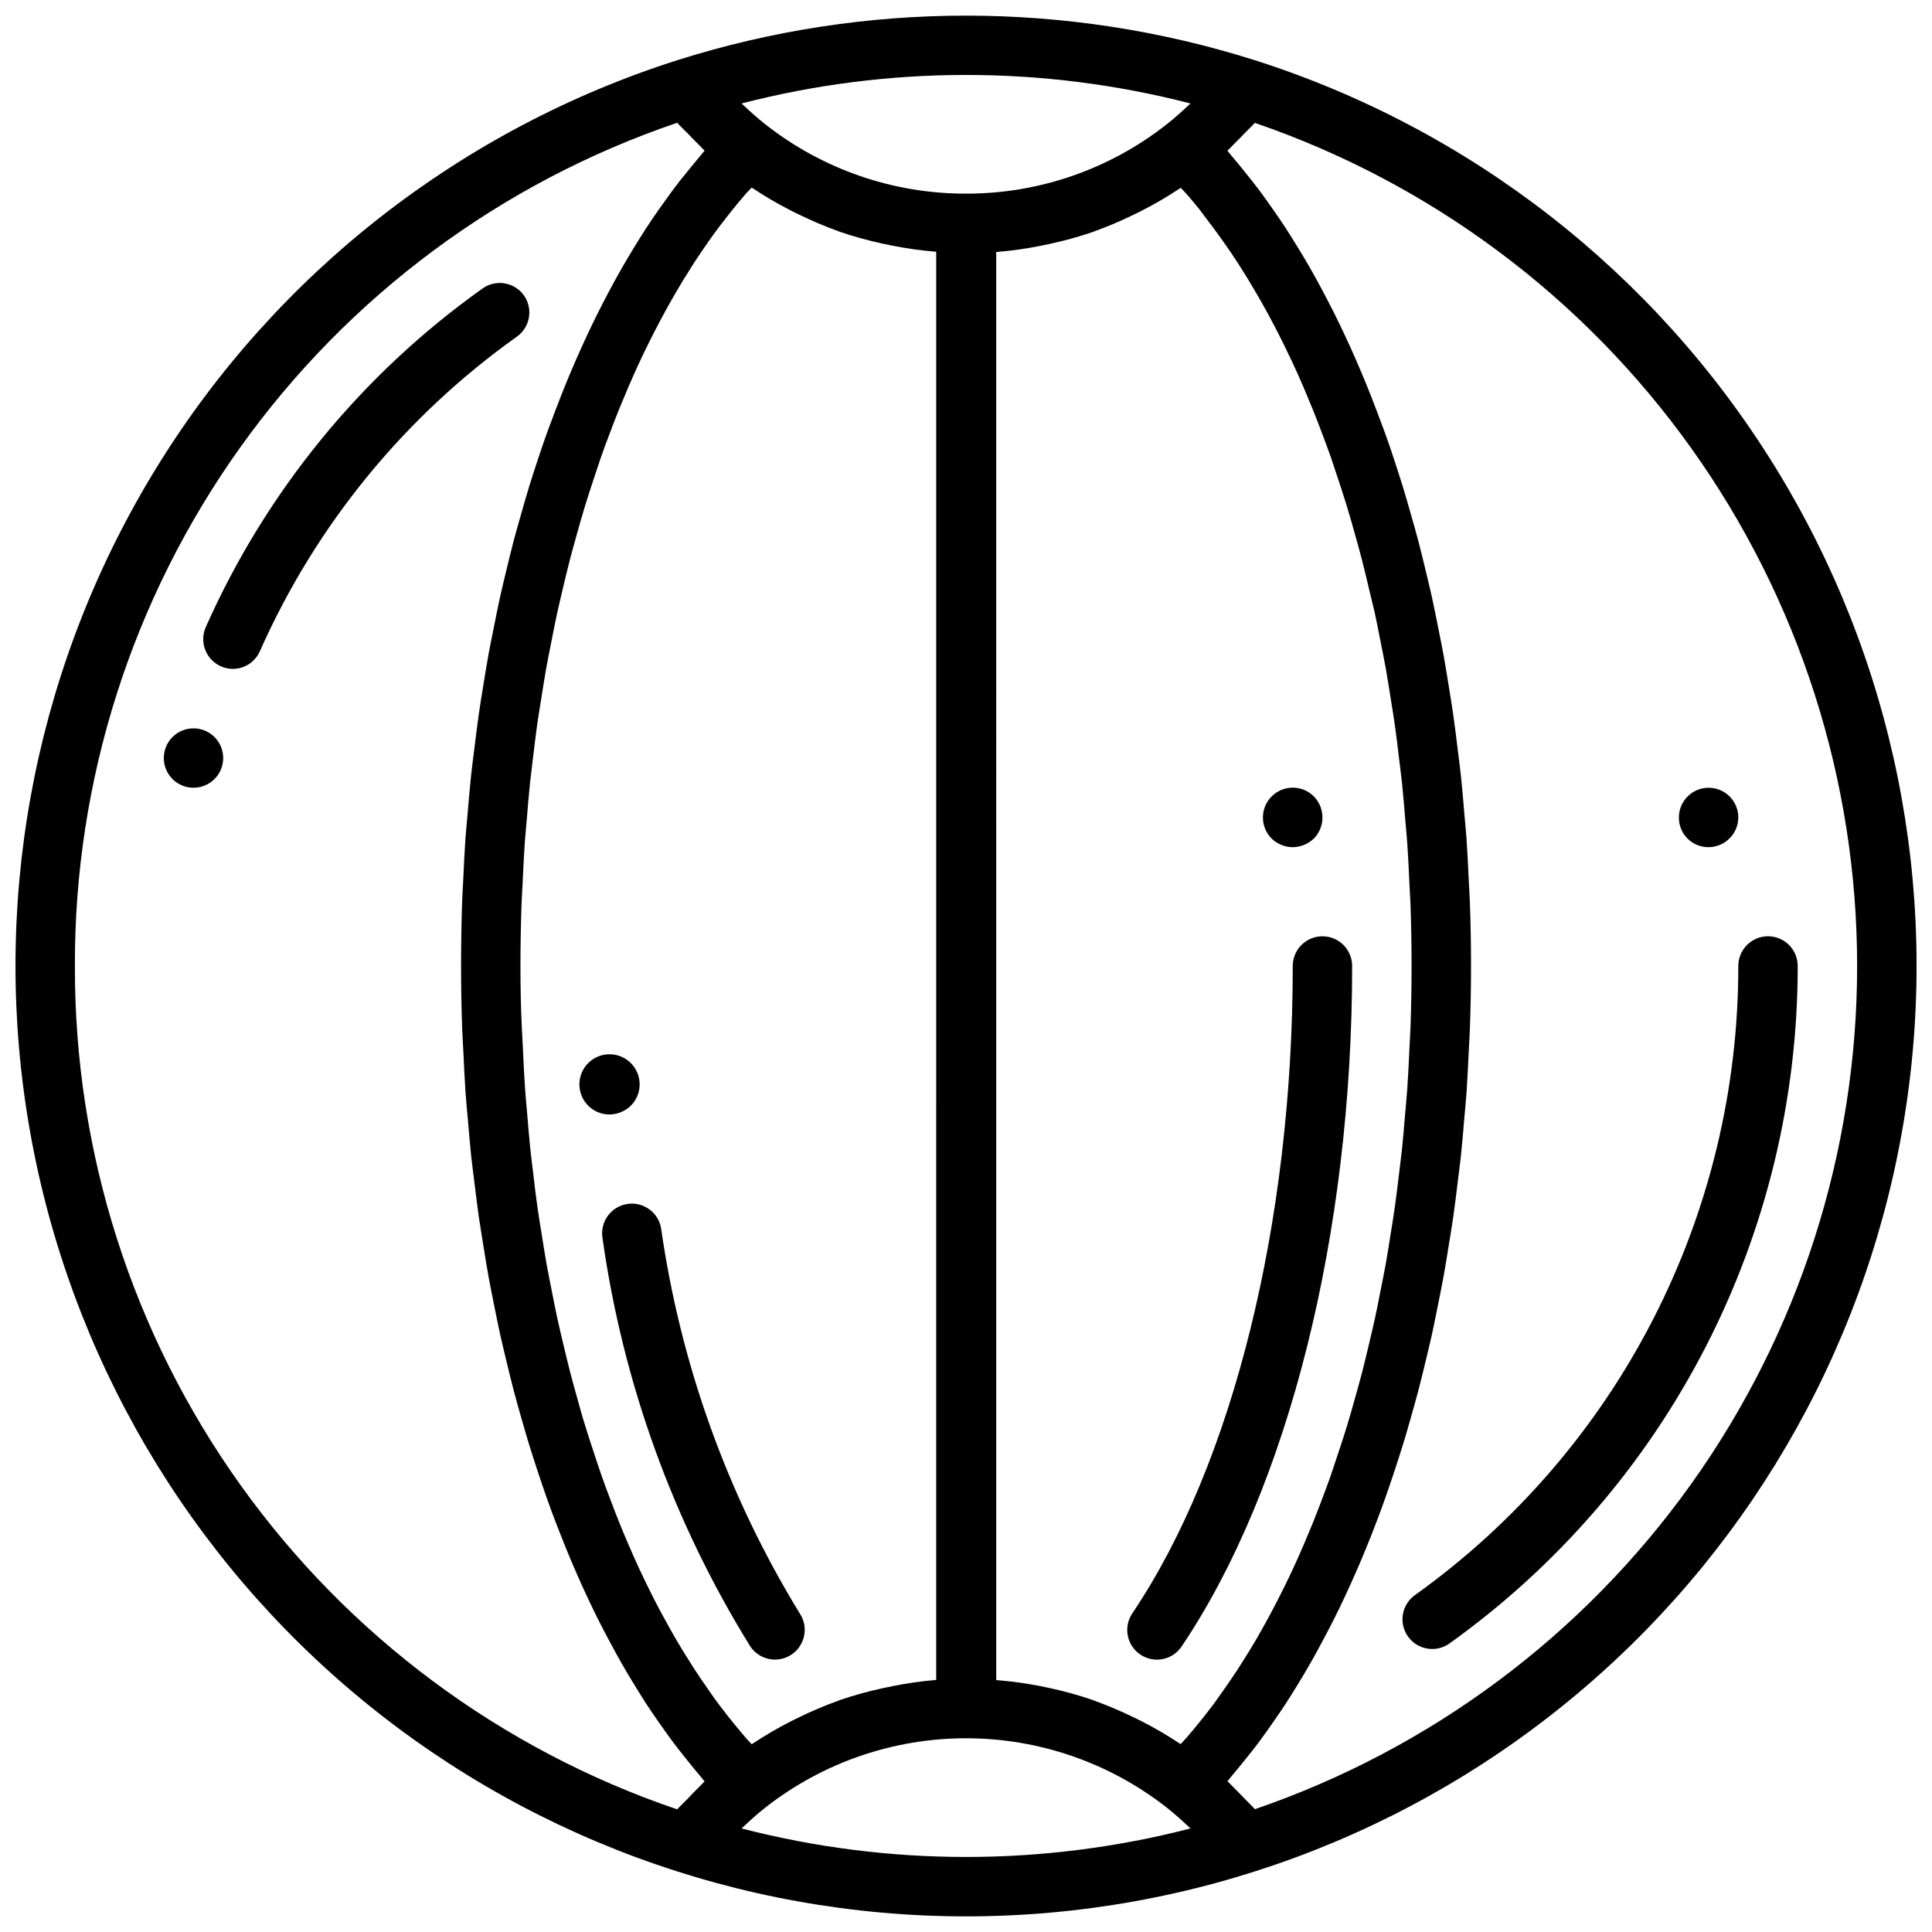<?xml version="1.0" encoding="UTF-8"?>
<!-- The Best Svg Icon site in the world: iconSvg.co, Visit us! https://iconsvg.co -->
<svg width="800px" height="800px" version="1.1" viewBox="144 144 512 512" xmlns="http://www.w3.org/2000/svg">
 <defs>
  <clipPath id="a">
   <path d="m148.09 148.09h503.81v503.81h-503.81z"/>
  </clipPath>
 </defs>
 <g clip-path="url(#a)">
  <path d="m476.36 159.9c-49.699-15.676-103.02-15.676-152.71 0-57.285 18.223-106.17 56.328-137.81 107.44-31.648 51.109-43.973 111.85-34.754 171.25s39.379 113.55 85.027 152.66c45.652 39.113 103.79 60.609 163.9 60.609s118.24-21.496 163.89-60.609c45.648-39.109 75.809-93.258 85.027-152.66 9.223-59.402-3.106-120.14-34.754-171.25-31.645-51.109-80.527-89.215-137.81-107.44zm-11.02 44.207c1.055 1.418 2.102 2.875 3.148 4.352 1.188 1.684 2.363 3.402 3.496 5.156 0.992 1.543 1.977 3.117 2.961 4.723 1.102 1.836 2.203 3.691 3.273 5.59 0.945 1.652 1.867 3.332 2.769 5.039 1.047 1.961 2.062 3.938 3.07 5.992 0.875 1.77 1.73 3.551 2.582 5.359 0.969 2.086 1.906 4.211 2.832 6.359 0.789 1.875 1.574 3.746 2.363 5.668 0.898 2.195 1.762 4.457 2.606 6.715 0.746 1.961 1.48 3.938 2.188 5.934 0.789 2.32 1.574 4.723 2.363 7.086 0.66 2.039 1.34 4.086 1.969 6.164 0.746 2.434 1.441 4.922 2.141 7.414 0.59 2.109 1.188 4.219 1.746 6.367 0.66 2.535 1.266 5.133 1.883 7.723 0.52 2.18 1.055 4.352 1.574 6.566 0.582 2.652 1.094 5.344 1.629 8.047 0.434 2.219 0.891 4.434 1.301 6.691 0.496 2.777 0.93 5.613 1.379 8.438 0.355 2.227 0.723 4.441 1.039 6.699 0.418 2.938 0.789 5.934 1.125 8.918 0.262 2.195 0.559 4.375 0.789 6.598 0.332 3.148 0.574 6.344 0.844 9.539 0.172 2.102 0.395 4.18 0.535 6.297 0.25 3.574 0.41 7.188 0.574 10.801 0.078 1.777 0.203 3.535 0.277 5.32 0.188 5.398 0.285 10.84 0.285 16.336 0 5.512-0.102 10.949-0.285 16.359-0.07 1.793-0.195 3.551-0.277 5.336-0.164 3.606-0.324 7.219-0.574 10.793-0.141 2.117-0.363 4.195-0.535 6.297-0.27 3.148-0.512 6.375-0.844 9.531-0.234 2.219-0.535 4.394-0.789 6.606-0.363 2.977-0.707 5.969-1.125 8.91-0.316 2.258-0.684 4.465-1.039 6.691-0.449 2.824-0.883 5.668-1.379 8.445-0.402 2.25-0.867 4.465-1.301 6.684-0.527 2.699-1.047 5.398-1.629 8.055-0.48 2.203-1.008 4.367-1.527 6.543-0.613 2.598-1.227 5.203-1.891 7.754-0.559 2.141-1.148 4.234-1.746 6.336-0.691 2.504-1.395 5-2.141 7.445-0.629 2.07-1.301 4.102-1.969 6.141-0.789 2.363-1.574 4.723-2.363 7.086-0.699 2-1.434 3.938-2.172 5.91-0.852 2.266-1.715 4.519-2.613 6.738-0.789 1.914-1.574 3.785-2.363 5.652-0.93 2.148-1.867 4.281-2.832 6.359-0.852 1.828-1.707 3.598-2.582 5.367-1.008 2.031-2.023 4.023-3.07 5.984-0.906 1.707-1.836 3.394-2.769 5.047-1.051 1.891-2.141 3.746-3.273 5.566-0.984 1.574-1.969 3.188-2.977 4.723-1.133 1.73-2.285 3.434-3.457 5.102-1.051 1.508-2.098 2.977-3.148 4.41-1.195 1.574-2.418 3.148-3.637 4.644-1.117 1.363-2.227 2.723-3.371 4.031-0.496 0.566-1.016 1.102-1.512 1.652-0.125-0.078-0.25-0.133-0.379-0.219l0.012-0.004c-3.191-2.113-6.496-4.047-9.902-5.793-0.789-0.41-1.629-0.789-2.441-1.195-3.254-1.586-6.594-2.996-9.996-4.227-0.27-0.094-0.52-0.211-0.789-0.309-3.613-1.23-7.289-2.25-11.02-3.062-0.891-0.195-1.77-0.379-2.676-0.559-3.789-0.742-7.621-1.27-11.469-1.574h-0.219l-0.004-378.49c0.086-0.004 0.172-0.004 0.262 0 3.848-0.32 7.672-0.859 11.461-1.621 0.875-0.172 1.738-0.348 2.606-0.543 3.769-0.816 7.492-1.848 11.145-3.086 0.195-0.07 0.379-0.156 0.574-0.219h0.004c3.484-1.266 6.898-2.711 10.23-4.34 0.789-0.371 1.574-0.738 2.297-1.133h0.004c3.445-1.754 6.785-3.707 10.004-5.848 0.102-0.07 0.227-0.117 0.34-0.195 0.504 0.574 1.039 1.109 1.574 1.691 1.117 1.281 2.203 2.613 3.297 3.938 1.094 1.523 2.332 3.082 3.535 4.695zm-84.898 386.76c-0.906 0.18-1.785 0.363-2.676 0.559-3.746 0.809-7.441 1.832-11.07 3.062-0.27 0.094-0.52 0.211-0.789 0.309h0.004c-3.406 1.23-6.742 2.641-10 4.227-0.789 0.395-1.637 0.789-2.441 1.195h0.004c-3.406 1.746-6.715 3.684-9.906 5.793-0.125 0.086-0.25 0.141-0.379 0.219-0.496-0.551-1.016-1.086-1.512-1.652-1.141-1.309-2.25-2.668-3.371-4.031-1.219-1.52-2.449-3.055-3.637-4.644-1.078-1.434-2.125-2.906-3.148-4.41-1.172-1.668-2.32-3.371-3.457-5.102-1.016-1.574-2-3.148-2.984-4.723-1.102-1.812-2.195-3.676-3.266-5.559-0.934-1.66-1.859-3.344-2.777-5.055-1.051-1.957-2.066-3.949-3.055-5.977-0.875-1.77-1.746-3.551-2.59-5.375-0.969-2.078-1.914-4.211-2.832-6.359-0.789-1.867-1.613-3.738-2.363-5.652-0.898-2.219-1.762-4.473-2.613-6.738-0.738-1.961-1.48-3.938-2.172-5.91-0.828-2.363-1.574-4.723-2.363-7.086-0.668-2.039-1.34-4.07-1.969-6.141-0.789-2.449-1.449-4.945-2.148-7.445-0.59-2.102-1.18-4.195-1.738-6.336-0.66-2.551-1.273-5.156-1.898-7.754-0.512-2.172-1.039-4.336-1.52-6.543-0.582-2.652-1.102-5.352-1.629-8.055-0.441-2.219-0.898-4.434-1.301-6.684-0.496-2.769-0.93-5.598-1.379-8.414-0.355-2.242-0.73-4.465-1.047-6.731-0.41-2.93-0.789-5.902-1.109-8.863-0.27-2.211-0.559-4.41-0.789-6.644-0.332-3.148-0.574-6.352-0.844-9.531-0.18-2.109-0.395-4.188-0.535-6.297-0.25-3.574-0.41-7.188-0.574-10.793-0.086-1.785-0.203-3.543-0.277-5.336-0.266-5.445-0.367-10.887-0.367-16.395 0-5.512 0.102-10.949 0.285-16.367 0.07-1.785 0.188-3.543 0.277-5.32 0.164-3.613 0.324-7.227 0.574-10.801 0.141-2.117 0.355-4.195 0.535-6.297 0.27-3.195 0.512-6.391 0.844-9.539 0.242-2.234 0.535-4.434 0.789-6.652 0.355-2.961 0.699-5.926 1.109-8.855 0.316-2.273 0.699-4.496 1.055-6.746 0.441-2.809 0.875-5.629 1.371-8.398 0.41-2.258 0.859-4.473 1.301-6.691 0.527-2.699 1.047-5.391 1.629-8.047 0.48-2.211 1.016-4.383 1.527-6.566 0.621-2.59 1.227-5.188 1.891-7.723 0.559-2.148 1.156-4.258 1.746-6.367 0.699-2.496 1.395-4.984 2.141-7.414 0.629-2.078 1.309-4.125 1.969-6.164 0.789-2.363 1.574-4.723 2.363-7.086 0.699-2.008 1.441-3.977 2.188-5.934 0.844-2.258 1.707-4.519 2.606-6.715 0.789-1.922 1.574-3.793 2.363-5.668 0.93-2.148 1.867-4.266 2.832-6.352 0.844-1.828 1.715-3.606 2.59-5.375 1-2.023 2.016-4.023 3.062-5.969 0.902-1.715 1.828-3.402 2.769-5.055 1.07-1.898 2.172-3.762 3.273-5.59 0.977-1.574 1.961-3.148 2.961-4.723 1.148-1.754 2.305-3.473 3.496-5.156 1.031-1.48 2.07-2.938 3.148-4.352 1.203-1.613 2.449-3.148 3.691-4.723 1.094-1.348 2.18-2.676 3.297-3.938 0.504-0.582 1.039-1.117 1.574-1.691 0.109 0.078 0.227 0.125 0.34 0.195l-0.008-0.004c3.219 2.141 6.562 4.094 10.008 5.848 0.789 0.395 1.527 0.789 2.297 1.133 3.332 1.629 6.746 3.078 10.234 4.34 0.195 0.062 0.379 0.148 0.574 0.219 3.652 1.242 7.375 2.273 11.148 3.086 0.867 0.195 1.73 0.371 2.606 0.543 3.785 0.758 7.613 1.301 11.461 1.621h0.262l-0.004 378.52h-0.219c-3.84 0.328-7.66 0.879-11.438 1.645zm79.043-419.45c-2.07 1.953-4.18 3.871-6.438 5.637h-0.004c-15.129 11.871-33.812 18.301-53.039 18.262-19.23 0.039-37.914-6.391-53.043-18.262-2.258-1.762-4.367-3.684-6.438-5.637h-0.004c39.016-10.074 79.949-10.074 118.96 0zm-295.64 228.57c-0.141-49.27 15.188-97.34 43.824-137.43 28.641-40.09 69.141-70.176 115.79-86.02 0.883 0.984 1.875 1.875 2.785 2.824 0.914 0.953 1.992 2.086 3.047 3.094 0.488 0.473 0.93 1 1.434 1.465-0.355 0.402-0.684 0.852-1.031 1.25-1.219 1.41-2.363 2.891-3.59 4.359-1.301 1.574-2.59 3.211-3.848 4.894-1.148 1.574-2.273 3.148-3.394 4.723-1.234 1.754-2.457 3.527-3.652 5.359-1.078 1.668-2.141 3.387-3.195 5.109-1.156 1.906-2.312 3.816-3.434 5.793-1.016 1.777-2.008 3.606-2.992 5.449-1.098 2.043-2.172 4.117-3.219 6.227-0.945 1.883-1.875 3.801-2.777 5.746-1.02 2.172-2.016 4.375-2.992 6.613-0.867 2-1.73 4.016-2.566 6.055-0.938 2.297-1.852 4.637-2.746 6.992-0.789 2.086-1.574 4.188-2.363 6.297-0.867 2.418-1.691 4.879-2.512 7.344-0.715 2.172-1.426 4.344-2.109 6.559-0.777 2.547-1.527 5.113-2.25 7.707-0.645 2.234-1.281 4.473-1.883 6.746-0.699 2.652-1.348 5.352-2 8.055-0.551 2.289-1.109 4.582-1.629 6.91-0.605 2.769-1.164 5.582-1.723 8.391-0.465 2.363-0.953 4.66-1.379 7.031-0.527 2.898-0.992 5.832-1.465 8.77-0.379 2.363-0.789 4.684-1.109 7.086-0.441 3.055-0.789 6.148-1.188 9.242-0.285 2.312-0.598 4.613-0.844 6.949-0.355 3.297-0.621 6.629-0.906 9.957-0.188 2.195-0.41 4.359-0.574 6.566-0.262 3.723-0.426 7.484-0.605 11.25-0.086 1.859-0.219 3.699-0.285 5.566-0.184 5.664-0.277 11.355-0.277 17.07s0.102 11.391 0.309 17.027c0.07 1.945 0.203 3.848 0.301 5.777 0.172 3.691 0.34 7.383 0.59 11.02 0.164 2.266 0.395 4.504 0.59 6.754 0.285 3.258 0.543 6.527 0.883 9.762 0.262 2.363 0.582 4.762 0.875 7.148 0.371 3.023 0.723 6.055 1.156 9.035 0.355 2.449 0.789 4.848 1.148 7.266 0.465 2.867 0.906 5.723 1.426 8.551 0.441 2.449 0.938 4.848 1.418 7.273 0.551 2.715 1.086 5.449 1.676 8.133 0.543 2.426 1.125 4.793 1.691 7.18 0.629 2.606 1.258 5.203 1.93 7.762 0.621 2.363 1.289 4.723 1.953 7.031 0.707 2.488 1.418 4.969 2.172 7.406 0.707 2.305 1.449 4.574 2.195 6.84 0.746 2.266 1.574 4.723 2.418 7.086s1.574 4.418 2.434 6.59 1.746 4.512 2.652 6.723c0.906 2.211 1.754 4.219 2.66 6.297s1.906 4.297 2.891 6.398c0.984 2.102 1.891 3.992 2.867 5.945 0.977 1.953 2.07 4.062 3.148 6.055 1.078 1.992 2.016 3.746 3.055 5.566 1.102 1.945 2.242 3.848 3.394 5.723 1.062 1.738 2.125 3.465 3.211 5.148 1.203 1.844 2.434 3.606 3.668 5.375 1.109 1.574 2.219 3.148 3.352 4.684 1.289 1.73 2.621 3.379 3.938 5.023 1.148 1.426 2.281 2.852 3.457 4.211 0.363 0.426 0.707 0.898 1.078 1.309-0.504 0.465-0.938 0.984-1.434 1.465-1.062 1.016-2.062 2.07-3.078 3.148-1.016 1.078-1.883 1.828-2.754 2.801l-0.012-0.004c-46.656-15.852-87.156-45.949-115.79-86.051-28.633-40.102-43.957-88.184-43.805-137.46zm176.68 228.57c2.07-1.953 4.18-3.883 6.438-5.644h0.004c15.148-11.828 33.82-18.254 53.043-18.254 19.219 0 37.891 6.426 53.039 18.254 2.258 1.762 4.367 3.691 6.438 5.644h0.004c-39.016 10.078-79.949 10.078-118.96 0zm136.03-5.117c-0.875-0.977-1.852-1.859-2.754-2.801-0.906-0.945-2.016-2.109-3.078-3.148-0.496-0.48-0.93-1-1.434-1.465 0.371-0.41 0.715-0.883 1.07-1.309 1.18-1.363 2.312-2.785 3.465-4.211 1.34-1.645 2.668-3.289 3.938-5.023 1.133-1.52 2.242-3.102 3.352-4.684 1.234-1.77 2.465-3.535 3.66-5.375 1.094-1.684 2.156-3.41 3.219-5.148 1.148-1.875 2.289-3.777 3.394-5.723 1.039-1.82 2.047-3.684 3.055-5.566 1.008-1.883 2.117-4.008 3.148-6.055 1.031-2.047 1.938-3.938 2.875-5.945s1.945-4.227 2.891-6.383 1.793-4.18 2.668-6.297c0.875-2.117 1.777-4.441 2.644-6.699 0.867-2.258 1.645-4.367 2.434-6.598 0.789-2.227 1.621-4.684 2.418-7.086 0.797-2.402 1.488-4.535 2.195-6.84 0.789-2.441 1.465-4.922 2.172-7.406 0.66-2.363 1.332-4.652 1.953-7.031 0.668-2.559 1.301-5.156 1.93-7.762 0.566-2.363 1.148-4.723 1.691-7.18 0.59-2.684 1.125-5.414 1.668-8.133 0.488-2.426 0.977-4.824 1.426-7.273 0.52-2.824 0.961-5.684 1.426-8.551 0.395-2.418 0.789-4.816 1.148-7.266 0.434-2.984 0.789-6.016 1.156-9.035 0.293-2.363 0.613-4.723 0.875-7.148 0.34-3.211 0.598-6.445 0.875-9.684 0.195-2.281 0.434-4.551 0.598-6.848 0.25-3.621 0.41-7.289 0.59-10.957 0.094-1.953 0.227-3.883 0.301-5.84 0.207-5.613 0.312-11.277 0.312-16.984 0-5.711-0.102-11.391-0.309-17.043-0.07-1.891-0.203-3.746-0.293-5.621-0.172-3.738-0.34-7.477-0.598-11.18-0.164-2.234-0.395-4.434-0.582-6.652-0.285-3.305-0.543-6.621-0.898-9.887-0.242-2.363-0.559-4.637-0.844-6.949-0.379-3.094-0.746-6.188-1.188-9.242-0.34-2.363-0.73-4.723-1.109-7.086-0.473-2.938-0.938-5.871-1.465-8.77-0.434-2.363-0.914-4.723-1.379-7.031-0.559-2.809-1.117-5.621-1.723-8.391-0.52-2.363-1.078-4.621-1.629-6.91-0.652-2.699-1.301-5.398-2-8.055-0.598-2.273-1.242-4.512-1.883-6.746-0.723-2.594-1.477-5.16-2.25-7.707-0.684-2.211-1.395-4.383-2.109-6.559-0.789-2.465-1.645-4.93-2.512-7.344-0.789-2.141-1.574-4.234-2.363-6.297-0.891-2.363-1.801-4.676-2.738-6.965-0.844-2.055-1.699-4.078-2.574-6.086-0.965-2.227-1.961-4.426-2.984-6.598-0.906-1.938-1.836-3.856-2.777-5.746-1.051-2.098-2.121-4.176-3.219-6.227-0.984-1.844-1.977-3.668-2.992-5.449-1.117-1.977-2.273-3.891-3.434-5.793-1.055-1.723-2.117-3.441-3.203-5.109-1.188-1.836-2.41-3.606-3.644-5.359-1.117-1.574-2.242-3.203-3.394-4.723-1.258-1.684-2.551-3.289-3.848-4.894-1.195-1.473-2.363-2.953-3.59-4.359-0.348-0.402-0.676-0.852-1.031-1.25 0.504-0.465 0.945-0.992 1.434-1.465 1.055-1.008 2.047-2.055 3.047-3.094 1-1.039 1.906-1.844 2.785-2.824l0.004-0.008c46.574 15.965 86.996 46.086 115.61 86.148 28.617 40.062 44.004 88.07 44.004 137.3s-15.387 97.238-44.004 137.3c-28.617 40.062-69.039 70.184-115.61 86.148z"/>
 </g>
 <path d="m612.54 392.12c-4.348 0-7.871 3.527-7.871 7.875 0.027 32.602-7.731 64.742-22.633 93.738-14.906 29-36.52 54.02-63.047 72.973-1.703 1.211-2.856 3.047-3.203 5.106-0.352 2.059 0.133 4.172 1.34 5.875 2.519 3.543 7.434 4.379 10.98 1.859 28.57-20.414 51.855-47.359 67.91-78.59 16.055-31.23 24.418-65.848 24.395-100.96 0-2.09-0.828-4.09-2.305-5.566-1.477-1.477-3.477-2.309-5.566-2.309z"/>
 <path d="m486.59 400c0 67.918-15.887 132.05-42.508 171.54-1.172 1.73-1.609 3.859-1.211 5.91 0.398 2.055 1.598 3.863 3.332 5.031s3.863 1.598 5.914 1.195c2.055-0.402 3.859-1.605 5.023-3.344 28.301-41.992 45.195-109.4 45.195-180.33 0-4.348-3.527-7.875-7.875-7.875-4.348 0-7.871 3.527-7.871 7.875z"/>
 <path d="m596.8 368.51c2.062-0.02 4.039-0.836 5.508-2.285 1.504-1.473 2.356-3.484 2.363-5.59 0-4.348-3.523-7.871-7.871-7.871-4.348 0-7.875 3.523-7.875 7.871-0.02 2.098 0.801 4.109 2.285 5.59 1.48 1.484 3.492 2.305 5.59 2.285z"/>
 <path d="m311.12 437.07c2.723-2.668 3.176-6.894 1.078-10.082-2.094-3.188-6.156-4.449-9.688-3.004-3.531 1.441-5.547 5.184-4.812 8.926 0.734 3.742 4.016 6.445 7.832 6.445 2.082-0.031 4.078-0.848 5.59-2.285z"/>
 <path d="m481 366.23c1.5 1.453 3.504 2.273 5.59 2.285 2.086-0.031 4.082-0.848 5.59-2.285 3.043-3.102 3.043-8.074 0-11.176-3.086-3.09-8.09-3.09-11.18 0-3.086 3.086-3.086 8.09 0 11.176z"/>
 <path d="m319.2 469.53c-0.727-4.285-4.789-7.172-9.074-6.445-4.289 0.727-7.176 4.789-6.449 9.074 5.418 38.383 18.754 75.219 39.164 108.17 2.43 3.609 7.324 4.566 10.934 2.141 3.609-2.43 4.57-7.324 2.141-10.934-19.055-31.148-31.551-65.859-36.715-102.01z"/>
 <path d="m282.86 222.3c-2.519-3.539-7.434-4.367-10.973-1.852-32.059 22.793-57.395 53.789-73.352 89.742-0.848 1.91-0.902 4.074-0.152 6.023 0.754 1.949 2.246 3.519 4.156 4.367 0.992 0.445 2.062 0.68 3.148 0.684 3.129-0.004 5.953-1.859 7.203-4.723 14.809-33.379 38.32-62.156 68.078-83.316 3.523-2.508 4.367-7.383 1.891-10.926z"/>
 <path d="m189.74 339.3c-2.273 2.254-2.953 5.656-1.727 8.609 1.223 2.953 4.117 4.871 7.312 4.852 2.625-0.016 5.066-1.336 6.516-3.519 1.449-2.184 1.715-4.949 0.711-7.371-1.008-2.422-3.152-4.184-5.723-4.699s-5.231 0.281-7.09 2.129z"/>
</svg>